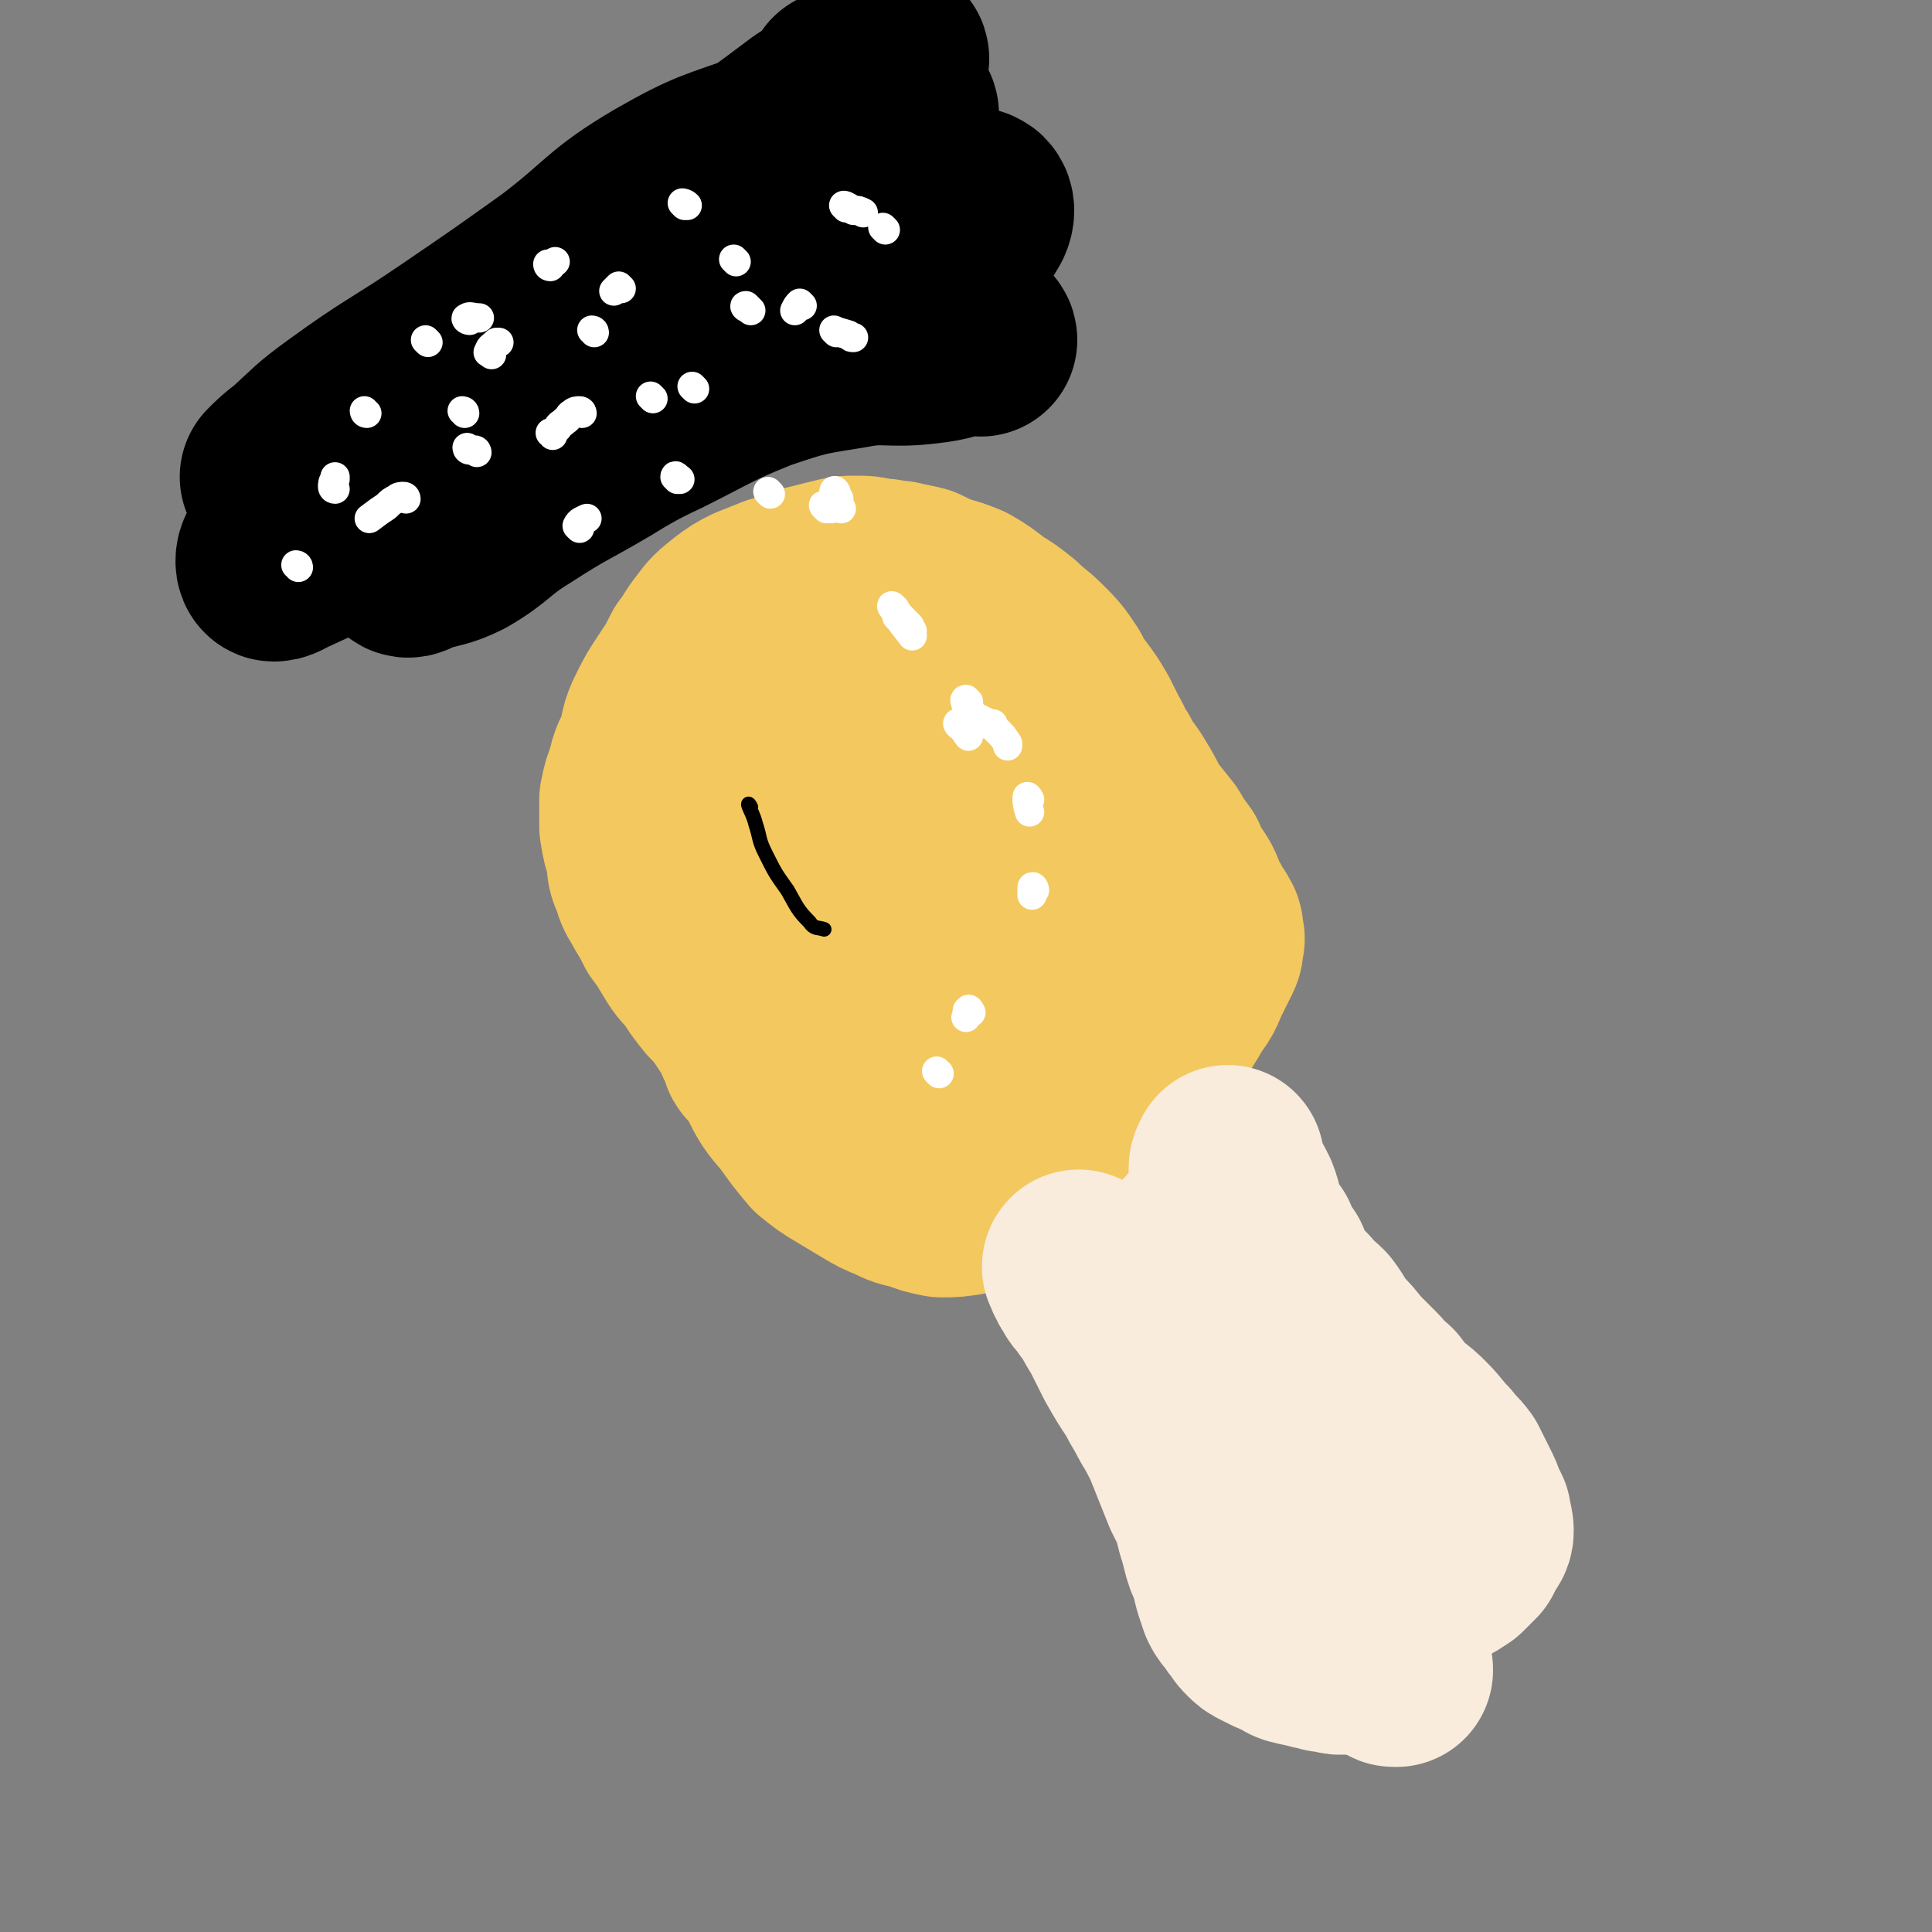 <svg viewBox='0 0 790 790' version='1.1' xmlns='http://www.w3.org/2000/svg' xmlns:xlink='http://www.w3.org/1999/xlink'><rect x="0" y="0" width="790" height="790" fill="#808080" stroke="none"/><g fill='none' stroke='#F3C85F' stroke-width='79' stroke-linecap='round' stroke-linejoin='round'><path d='M311,432c0,0 -1,-1 -1,-1 -1,-1 0,-2 0,-3 -1,-1 -1,-1 -1,-1 -1,-2 -1,-2 -2,-3 -1,-3 -1,-3 -3,-6 -2,-3 -2,-3 -4,-6 -3,-4 -3,-4 -6,-7 -4,-5 -4,-5 -7,-10 -4,-4 -4,-4 -7,-9 -3,-5 -3,-5 -6,-9 -2,-4 -2,-4 -5,-9 -2,-4 -3,-4 -4,-9 -2,-4 -2,-4 -2,-9 -2,-6 -2,-6 -3,-12 0,-5 0,-5 0,-11 1,-5 1,-5 3,-10 1,-6 2,-6 4,-11 2,-7 1,-7 4,-13 3,-6 3,-6 7,-12 4,-6 4,-6 7,-12 4,-5 3,-5 7,-10 3,-4 3,-4 8,-8 4,-3 4,-3 8,-5 5,-2 5,-2 10,-4 4,-1 4,-1 8,-3 4,-1 4,-1 8,-2 4,-1 4,-1 8,-2 4,-1 4,-1 8,-1 4,0 4,0 8,1 5,0 5,1 9,1 4,1 5,1 9,2 4,2 4,2 9,4 4,1 4,1 9,3 5,3 5,3 10,7 5,3 5,3 10,7 4,4 5,4 9,8 5,5 5,5 9,11 2,4 2,4 5,8 3,4 3,4 6,9 2,4 2,4 4,8 3,5 2,5 5,9 3,6 4,6 7,11 3,5 3,5 6,11 4,5 4,5 8,10 3,5 3,5 6,9 2,5 2,5 5,9 2,3 2,4 3,7 2,3 2,3 4,7 1,1 1,1 2,3 1,1 0,2 0,3 1,1 1,1 1,2 0,0 0,0 0,0 -1,3 0,3 -1,5 -2,4 -2,4 -4,8 -3,6 -2,6 -6,11 -4,7 -4,7 -9,14 -5,7 -5,7 -11,14 -5,7 -5,7 -11,13 -6,7 -5,7 -12,13 -5,5 -5,5 -11,10 -6,4 -5,5 -11,9 -5,3 -6,3 -11,5 -6,2 -6,2 -11,4 -6,1 -6,1 -11,1 -5,-1 -5,-1 -10,-3 -5,-1 -5,-1 -9,-3 -5,-2 -5,-2 -10,-5 -5,-3 -5,-3 -10,-6 -5,-3 -5,-3 -10,-7 -5,-6 -5,-6 -10,-13 -6,-7 -6,-7 -10,-15 -5,-8 -5,-8 -9,-17 -3,-8 -3,-8 -6,-16 -3,-10 -4,-10 -6,-20 -2,-9 -1,-9 -2,-19 -1,-10 -2,-10 -1,-20 1,-9 2,-9 4,-18 2,-7 1,-8 4,-14 4,-6 5,-6 11,-11 5,-5 6,-5 12,-8 6,-4 6,-4 12,-6 6,-1 6,-1 12,0 7,0 7,0 13,3 6,2 6,2 11,6 6,4 7,4 11,10 6,7 6,8 11,16 5,10 5,10 9,21 4,11 3,11 5,22 3,12 3,12 4,25 1,10 2,11 2,21 -1,10 -1,10 -3,20 -1,8 -2,8 -4,16 -2,10 -1,11 -4,19 -1,3 -2,4 -4,4 -4,0 -5,-1 -9,-3 -5,-3 -5,-3 -9,-8 -6,-5 -7,-5 -11,-11 -7,-11 -6,-11 -11,-22 -5,-11 -6,-11 -10,-22 -5,-13 -4,-13 -8,-27 -3,-12 -4,-12 -5,-24 -2,-11 -1,-12 -1,-23 -1,-6 -1,-7 0,-13 1,-4 1,-5 4,-8 3,-3 4,-3 9,-3 8,0 8,1 17,3 9,3 10,2 18,6 9,5 9,6 16,13 9,8 9,8 16,18 6,9 7,9 11,19 4,10 4,10 5,21 1,11 1,12 0,23 0,7 -1,7 -4,14 -2,6 -2,7 -6,12 -4,6 -3,8 -10,11 -6,3 -7,2 -15,2 -9,-1 -10,-1 -19,-5 -9,-5 -9,-5 -16,-12 -7,-7 -7,-8 -11,-17 -4,-11 -4,-11 -6,-23 -2,-12 -1,-12 0,-23 1,-7 0,-8 3,-14 3,-5 4,-5 9,-7 9,-3 10,-2 20,-3 13,-1 13,-2 26,-1 10,1 10,3 20,7 '/></g>
<g fill='none' stroke='#F9ECDC' stroke-width='79' stroke-linecap='round' stroke-linejoin='round'><path d='M459,472c-1,0 -1,-1 -1,-1 -1,1 0,2 0,3 1,4 1,4 2,9 3,7 4,7 7,14 4,8 4,8 8,17 3,7 3,7 6,15 4,8 4,8 8,16 4,8 4,8 8,16 4,8 4,8 8,16 4,9 4,9 8,17 4,8 5,8 8,16 3,6 3,7 6,13 3,6 3,6 6,12 3,4 3,4 5,9 1,3 1,3 3,6 0,2 0,2 1,4 0,1 0,1 1,2 0,1 0,1 1,1 0,1 0,1 0,1 0,0 0,0 0,1 0,0 -1,0 0,0 0,1 0,0 1,1 0,0 0,1 0,1 0,0 0,0 1,0 1,1 1,1 2,2 2,2 2,3 5,5 2,2 3,2 5,4 3,2 3,3 5,5 1,1 2,1 3,2 1,1 0,1 1,2 1,1 1,0 2,1 1,0 0,1 1,1 0,0 0,0 1,0 0,-1 0,0 0,0 '/></g>
<g fill='none' stroke='#F3C85F' stroke-width='79' stroke-linecap='round' stroke-linejoin='round'><path d='M451,422c0,0 -1,-1 -1,-1 0,0 0,0 0,1 -1,0 -1,-1 -2,0 -1,0 -1,0 -1,0 -2,3 -2,3 -3,5 -2,5 -1,5 -4,10 -1,4 -2,4 -4,8 -2,4 -1,4 -4,8 -1,2 -2,2 -4,4 -2,1 -2,1 -4,3 -1,1 -1,0 -3,1 0,1 0,1 -1,2 -1,0 -1,0 -2,1 -1,0 -1,0 -2,1 0,0 0,-1 -1,-1 0,0 0,0 0,0 1,-1 1,-1 3,-3 2,-2 2,-2 5,-5 3,-3 4,-3 7,-7 6,-5 6,-5 12,-11 4,-5 4,-6 9,-11 4,-4 4,-4 8,-8 3,-4 3,-4 6,-8 3,-2 3,-2 6,-3 '/></g>
<g fill='none' stroke='#F9ECDC' stroke-width='79' stroke-linecap='round' stroke-linejoin='round'><path d='M442,519c0,0 -1,-2 -1,-1 1,2 1,3 3,6 2,4 3,3 5,7 4,5 3,5 7,11 3,6 3,6 6,12 4,7 4,7 8,13 3,6 3,5 6,11 3,5 3,5 6,11 2,5 2,5 4,10 2,5 2,5 4,10 2,4 2,4 4,8 1,4 1,4 2,8 1,3 1,3 2,7 1,4 1,4 3,8 1,4 1,4 2,8 1,3 1,3 2,6 1,2 1,2 3,4 1,2 1,2 3,4 1,2 1,2 2,3 2,2 2,2 4,3 2,1 2,1 4,2 2,1 3,1 5,2 2,1 2,2 4,2 3,1 3,1 6,1 1,0 1,1 2,1 2,0 2,0 4,1 2,0 2,0 4,0 1,1 1,1 2,1 1,0 1,0 1,0 1,0 1,0 2,-1 0,0 0,0 1,0 1,-2 1,-2 2,-5 1,-3 1,-3 2,-6 0,-3 0,-3 0,-5 0,-4 0,-4 0,-7 0,-2 0,-2 0,-5 0,-2 0,-2 0,-4 0,-1 0,-1 0,-2 0,0 0,0 0,-1 0,-1 -1,-1 0,-2 0,0 0,0 0,1 1,0 1,0 2,0 1,2 1,2 2,3 1,2 1,2 2,3 1,1 1,1 2,2 1,1 2,1 3,2 0,0 0,1 0,1 1,1 2,1 3,1 2,-1 1,-2 3,-2 2,-1 2,-1 4,-2 3,-1 3,-1 6,-3 3,-2 3,-2 7,-4 2,-1 2,-1 5,-3 2,-2 2,-2 5,-5 1,-2 1,-2 2,-4 1,-2 2,-2 2,-4 0,-3 -1,-3 -1,-6 -1,-2 -1,-2 -2,-4 -1,-3 -1,-3 -3,-7 -2,-4 -2,-4 -4,-8 -3,-4 -3,-3 -6,-7 -4,-4 -4,-5 -8,-9 -3,-3 -3,-3 -7,-6 -4,-4 -4,-4 -7,-8 -4,-3 -4,-4 -7,-7 -4,-4 -4,-4 -8,-8 -3,-4 -3,-4 -7,-8 -3,-4 -3,-5 -6,-9 -3,-3 -4,-3 -7,-7 -3,-3 -3,-3 -6,-6 -3,-4 -2,-4 -4,-9 -3,-4 -3,-4 -5,-9 -3,-4 -3,-4 -5,-8 -2,-5 -1,-5 -3,-10 -2,-4 -2,-4 -4,-7 -1,-2 -2,-2 -3,-5 0,-1 0,-1 1,-3 0,0 0,0 0,0 '/></g>
<g fill='none' stroke='#000000' stroke-width='6' stroke-linecap='round' stroke-linejoin='round'><path d='M307,330c0,0 -1,-2 -1,-1 1,3 2,4 3,8 2,6 1,6 4,12 4,8 4,8 9,15 4,7 4,8 9,13 2,3 3,2 6,3 '/></g>
<g fill='none' stroke='#000000' stroke-width='79' stroke-linecap='round' stroke-linejoin='round'><path d='M401,139c0,-1 -1,-1 -1,-1 -2,-1 -2,0 -3,0 -9,2 -9,3 -18,4 -16,2 -17,-1 -32,2 -19,3 -19,3 -37,9 -20,8 -20,9 -40,19 -15,7 -15,8 -30,16 -13,7 -13,7 -27,13 -12,6 -13,5 -24,11 -8,4 -8,4 -15,9 -4,3 -4,3 -7,5 -1,2 -1,3 -1,3 1,1 2,0 4,-1 9,-3 10,-2 18,-6 12,-7 11,-9 24,-17 17,-11 17,-10 34,-20 20,-12 19,-13 39,-24 21,-12 22,-11 44,-22 18,-10 19,-10 36,-21 12,-8 12,-8 23,-17 6,-5 7,-5 11,-12 1,-2 1,-4 0,-5 -3,-2 -5,-1 -9,-1 -11,1 -11,2 -22,4 -17,3 -18,2 -34,7 -25,8 -25,8 -48,19 -24,12 -24,13 -46,28 -22,16 -21,18 -44,34 -17,11 -18,11 -36,21 -17,10 -18,8 -35,19 -8,5 -8,5 -13,12 -1,1 -1,4 0,4 2,0 4,-2 7,-3 13,-6 13,-6 26,-13 20,-10 21,-9 40,-22 23,-15 22,-17 44,-34 21,-18 21,-18 42,-35 21,-17 21,-17 42,-32 17,-12 18,-10 34,-22 10,-8 9,-9 18,-18 2,-2 4,-3 4,-5 0,-2 -2,-2 -5,-1 -6,1 -6,2 -12,4 -18,6 -19,4 -37,10 -22,8 -23,7 -44,19 -22,13 -21,16 -42,32 -21,15 -21,15 -43,30 -22,15 -23,14 -45,30 -11,8 -10,8 -20,17 -4,3 -5,4 -8,7 0,0 1,1 1,1 4,-1 4,-2 7,-3 14,-5 14,-4 27,-10 19,-9 19,-8 37,-19 21,-13 21,-13 40,-28 19,-16 18,-19 36,-35 18,-16 18,-16 37,-30 17,-12 17,-12 33,-24 11,-7 11,-7 22,-15 5,-3 5,-3 10,-6 1,-1 2,-2 2,-2 0,-1 -1,-1 -2,-1 -2,1 -3,1 -5,2 -5,3 -4,4 -9,8 -2,1 -3,1 -5,2 '/></g>
<g fill='none' stroke='#FFFFFF' stroke-width='12' stroke-linecap='round' stroke-linejoin='round'><path d='M195,185c0,0 0,-1 -1,-1 -1,0 -1,0 -2,0 -1,0 -1,-1 -1,-1 '/><path d='M226,178c0,-1 -1,-1 -1,-1 '/><path d='M267,163c-1,-1 -1,-1 -1,-1 '/><path d='M284,159c0,0 -1,-1 -1,-1 '/><path d='M306,126c-1,0 -2,-1 -1,-1 0,0 1,1 2,2 '/><path d='M342,136c0,0 -1,-1 -1,-1 2,1 3,1 6,2 1,1 1,1 2,1 '/><path d='M338,208c0,-1 -2,-2 -1,-1 0,0 1,0 3,1 '/><path d='M366,249c-1,0 -2,-2 -1,-1 2,3 3,4 7,8 0,1 0,1 1,2 '/><path d='M393,297c-1,0 -2,-2 -1,-1 1,1 2,2 4,5 '/><path d='M243,136c0,-1 -1,-1 -1,-1 '/><path d='M301,107c0,0 -1,-1 -1,-1 '/><path d='M254,118c0,0 -1,-1 -1,-1 -1,1 -1,1 -2,2 '/><path d='M190,169c0,-1 -1,-1 -1,-1 '/><path d='M201,145c-1,-1 -2,-1 -1,-1 0,-2 1,-2 3,-4 0,0 0,0 1,0 '/><path d='M225,109c0,0 -1,0 -1,-1 1,0 2,0 3,-1 '/><path d='M280,84c0,0 -1,-1 -1,-1 0,0 1,0 2,1 '/><path d='M346,85c0,0 -1,-1 -1,-1 1,0 2,1 4,2 2,0 2,0 4,1 '/><path d='M362,94c0,0 -1,-1 -1,-1 '/><path d='M328,125c0,0 -1,-1 -1,-1 -1,1 -1,1 -2,3 '/><path d='M238,169c0,0 0,-1 -1,-1 -1,0 -2,0 -3,1 -2,1 -1,2 -3,3 -2,2 -2,1 -3,3 '/><path d='M166,204c0,0 0,-1 -1,-1 -1,0 -2,0 -3,1 -2,1 -2,1 -4,3 -3,2 -3,2 -7,5 '/><path d='M122,232c0,-1 -1,-1 -1,-1 '/><path d='M137,200c0,0 -1,0 -1,-1 0,-1 0,-2 1,-3 0,-1 0,-1 0,-1 '/><path d='M150,169c-1,0 -1,-1 -1,-1 '/><path d='M175,140c0,0 -1,-1 -1,-1 '/><path d='M192,131c-1,0 -2,-1 -1,-1 1,-1 2,0 5,0 '/><path d='M237,216c0,0 -1,-1 -1,-1 1,-2 2,-2 4,-3 '/><path d='M277,196c0,-1 -1,-2 -1,-1 0,0 1,0 2,1 '/><path d='M315,202c-1,-1 -1,-1 -1,-1 '/><path d='M342,202c0,-1 -1,-2 -1,-1 0,0 1,1 2,3 0,2 0,2 1,4 '/><path d='M368,253c0,0 -2,-1 -1,-1 2,3 3,4 6,8 '/><path d='M396,287c-1,0 -1,-1 -1,-1 -1,0 0,1 0,2 1,2 0,2 2,3 1,2 1,1 3,3 1,0 1,0 2,1 1,0 1,0 1,1 1,0 1,0 2,0 0,0 0,0 1,0 0,0 0,1 0,1 1,1 1,1 2,2 2,2 2,2 4,5 0,0 0,0 0,1 '/><path d='M421,327c0,0 -1,-2 -1,-1 0,2 0,3 1,6 '/><path d='M423,364c0,-1 -1,-2 -1,-1 0,0 0,1 0,3 '/><path d='M397,414c0,0 -1,-2 -1,-1 -1,0 0,1 -1,3 '/><path d='M384,439c-1,-1 -1,-1 -1,-1 '/></g>
</svg>